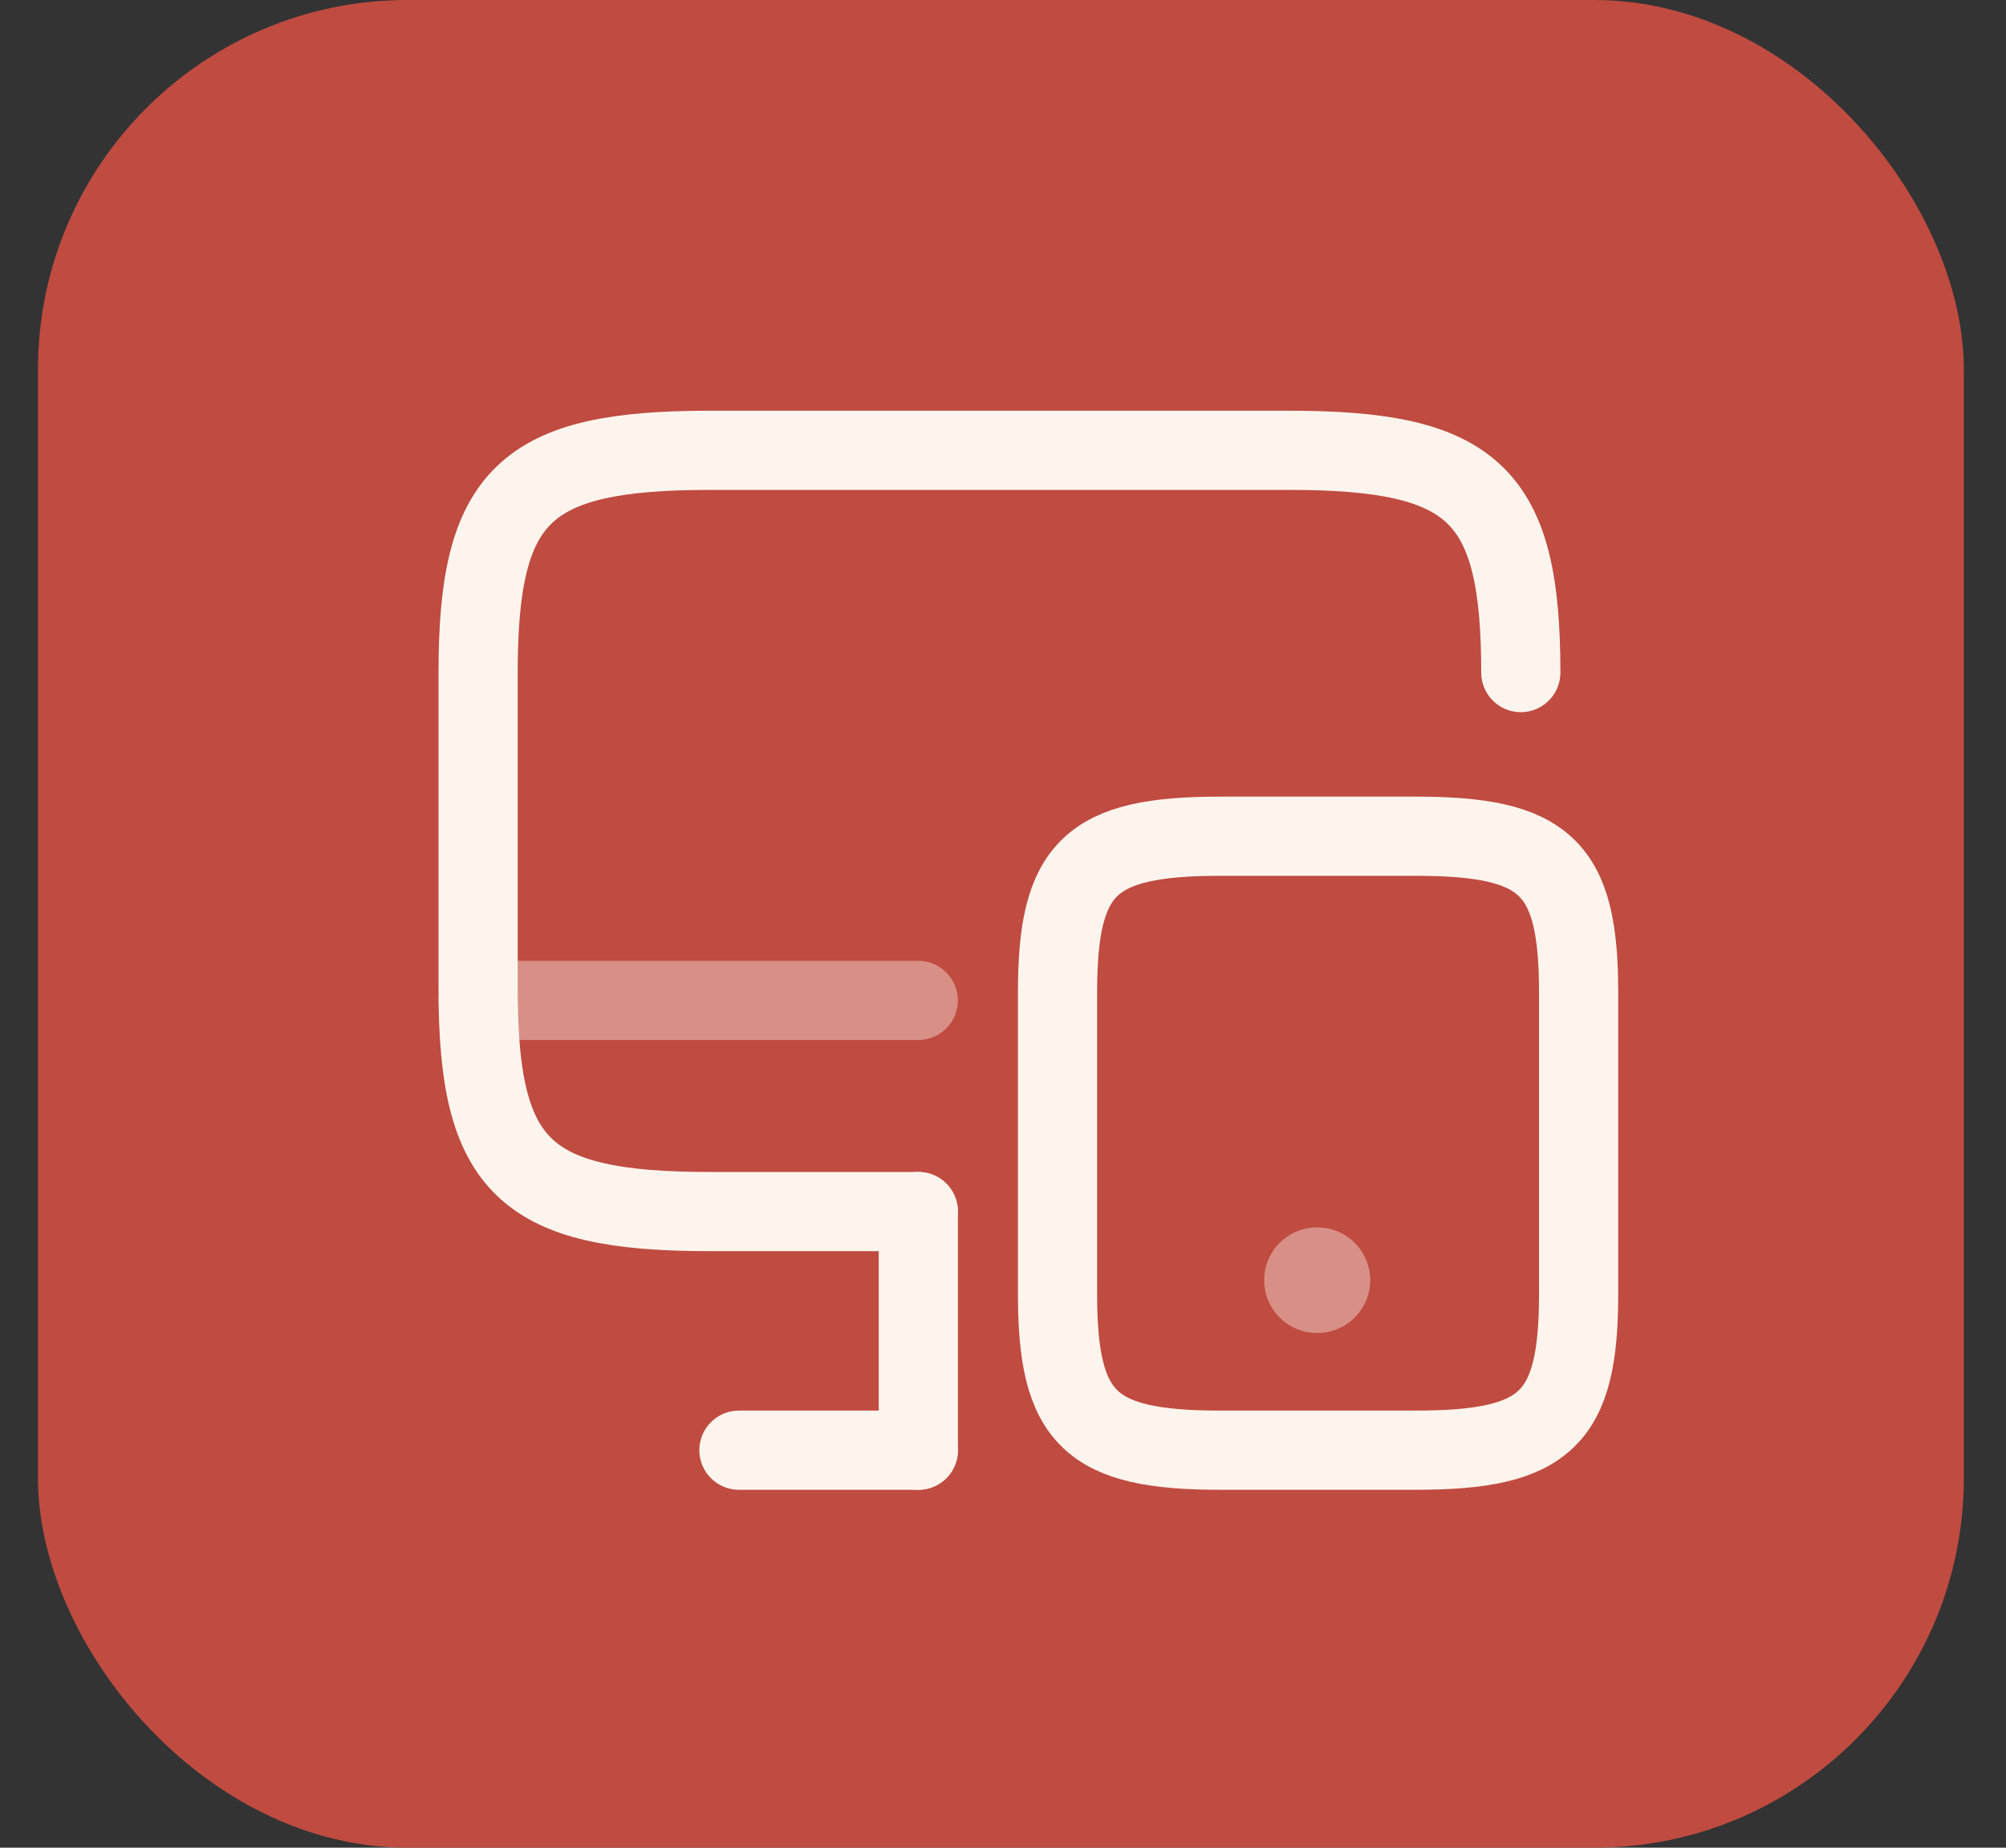 <?xml version="1.0" encoding="UTF-8"?> <svg xmlns="http://www.w3.org/2000/svg" width="38" height="35" viewBox="0 0 38 35" fill="none"><rect x="0" y="0" width="38" height="35" fill="#333333" stroke="none"/><rect x="0.719" width="36.482" height="35" rx="7" fill="#C04B41"></rect><path d="M17.395 22.95H13.445C9.932 22.95 9.057 22.11 9.057 18.74V12.74C9.057 9.37 9.932 8.53 13.445 8.53H24.421C27.933 8.53 28.809 9.37 28.809 12.74" stroke="#FDF5ED" stroke-width="1.5" stroke-linecap="round" stroke-linejoin="round"></path><path d="M17.396 27.47V22.95" stroke="#FDF5ED" stroke-width="1.5" stroke-linecap="round" stroke-linejoin="round"></path><path opacity="0.4" d="M9.057 18.95H17.395" stroke="#FDF5ED" stroke-width="1.5" stroke-linecap="round" stroke-linejoin="round"></path><path d="M13.998 27.47H17.396" stroke="#FDF5ED" stroke-width="1.5" stroke-linecap="round" stroke-linejoin="round"></path><path d="M29.904 18.8V24.51C29.904 26.88 29.289 27.47 26.819 27.47H23.119C20.648 27.47 20.033 26.88 20.033 24.51V18.8C20.033 16.43 20.648 15.84 23.119 15.84H26.819C29.289 15.84 29.904 16.43 29.904 18.8Z" stroke="#FDF5ED" stroke-width="1.5" stroke-linecap="round" stroke-linejoin="round"></path><path opacity="0.4" d="M24.947 24.25H24.956" stroke="#FDF5ED" stroke-width="2" stroke-linecap="round" stroke-linejoin="round"></path></svg> 